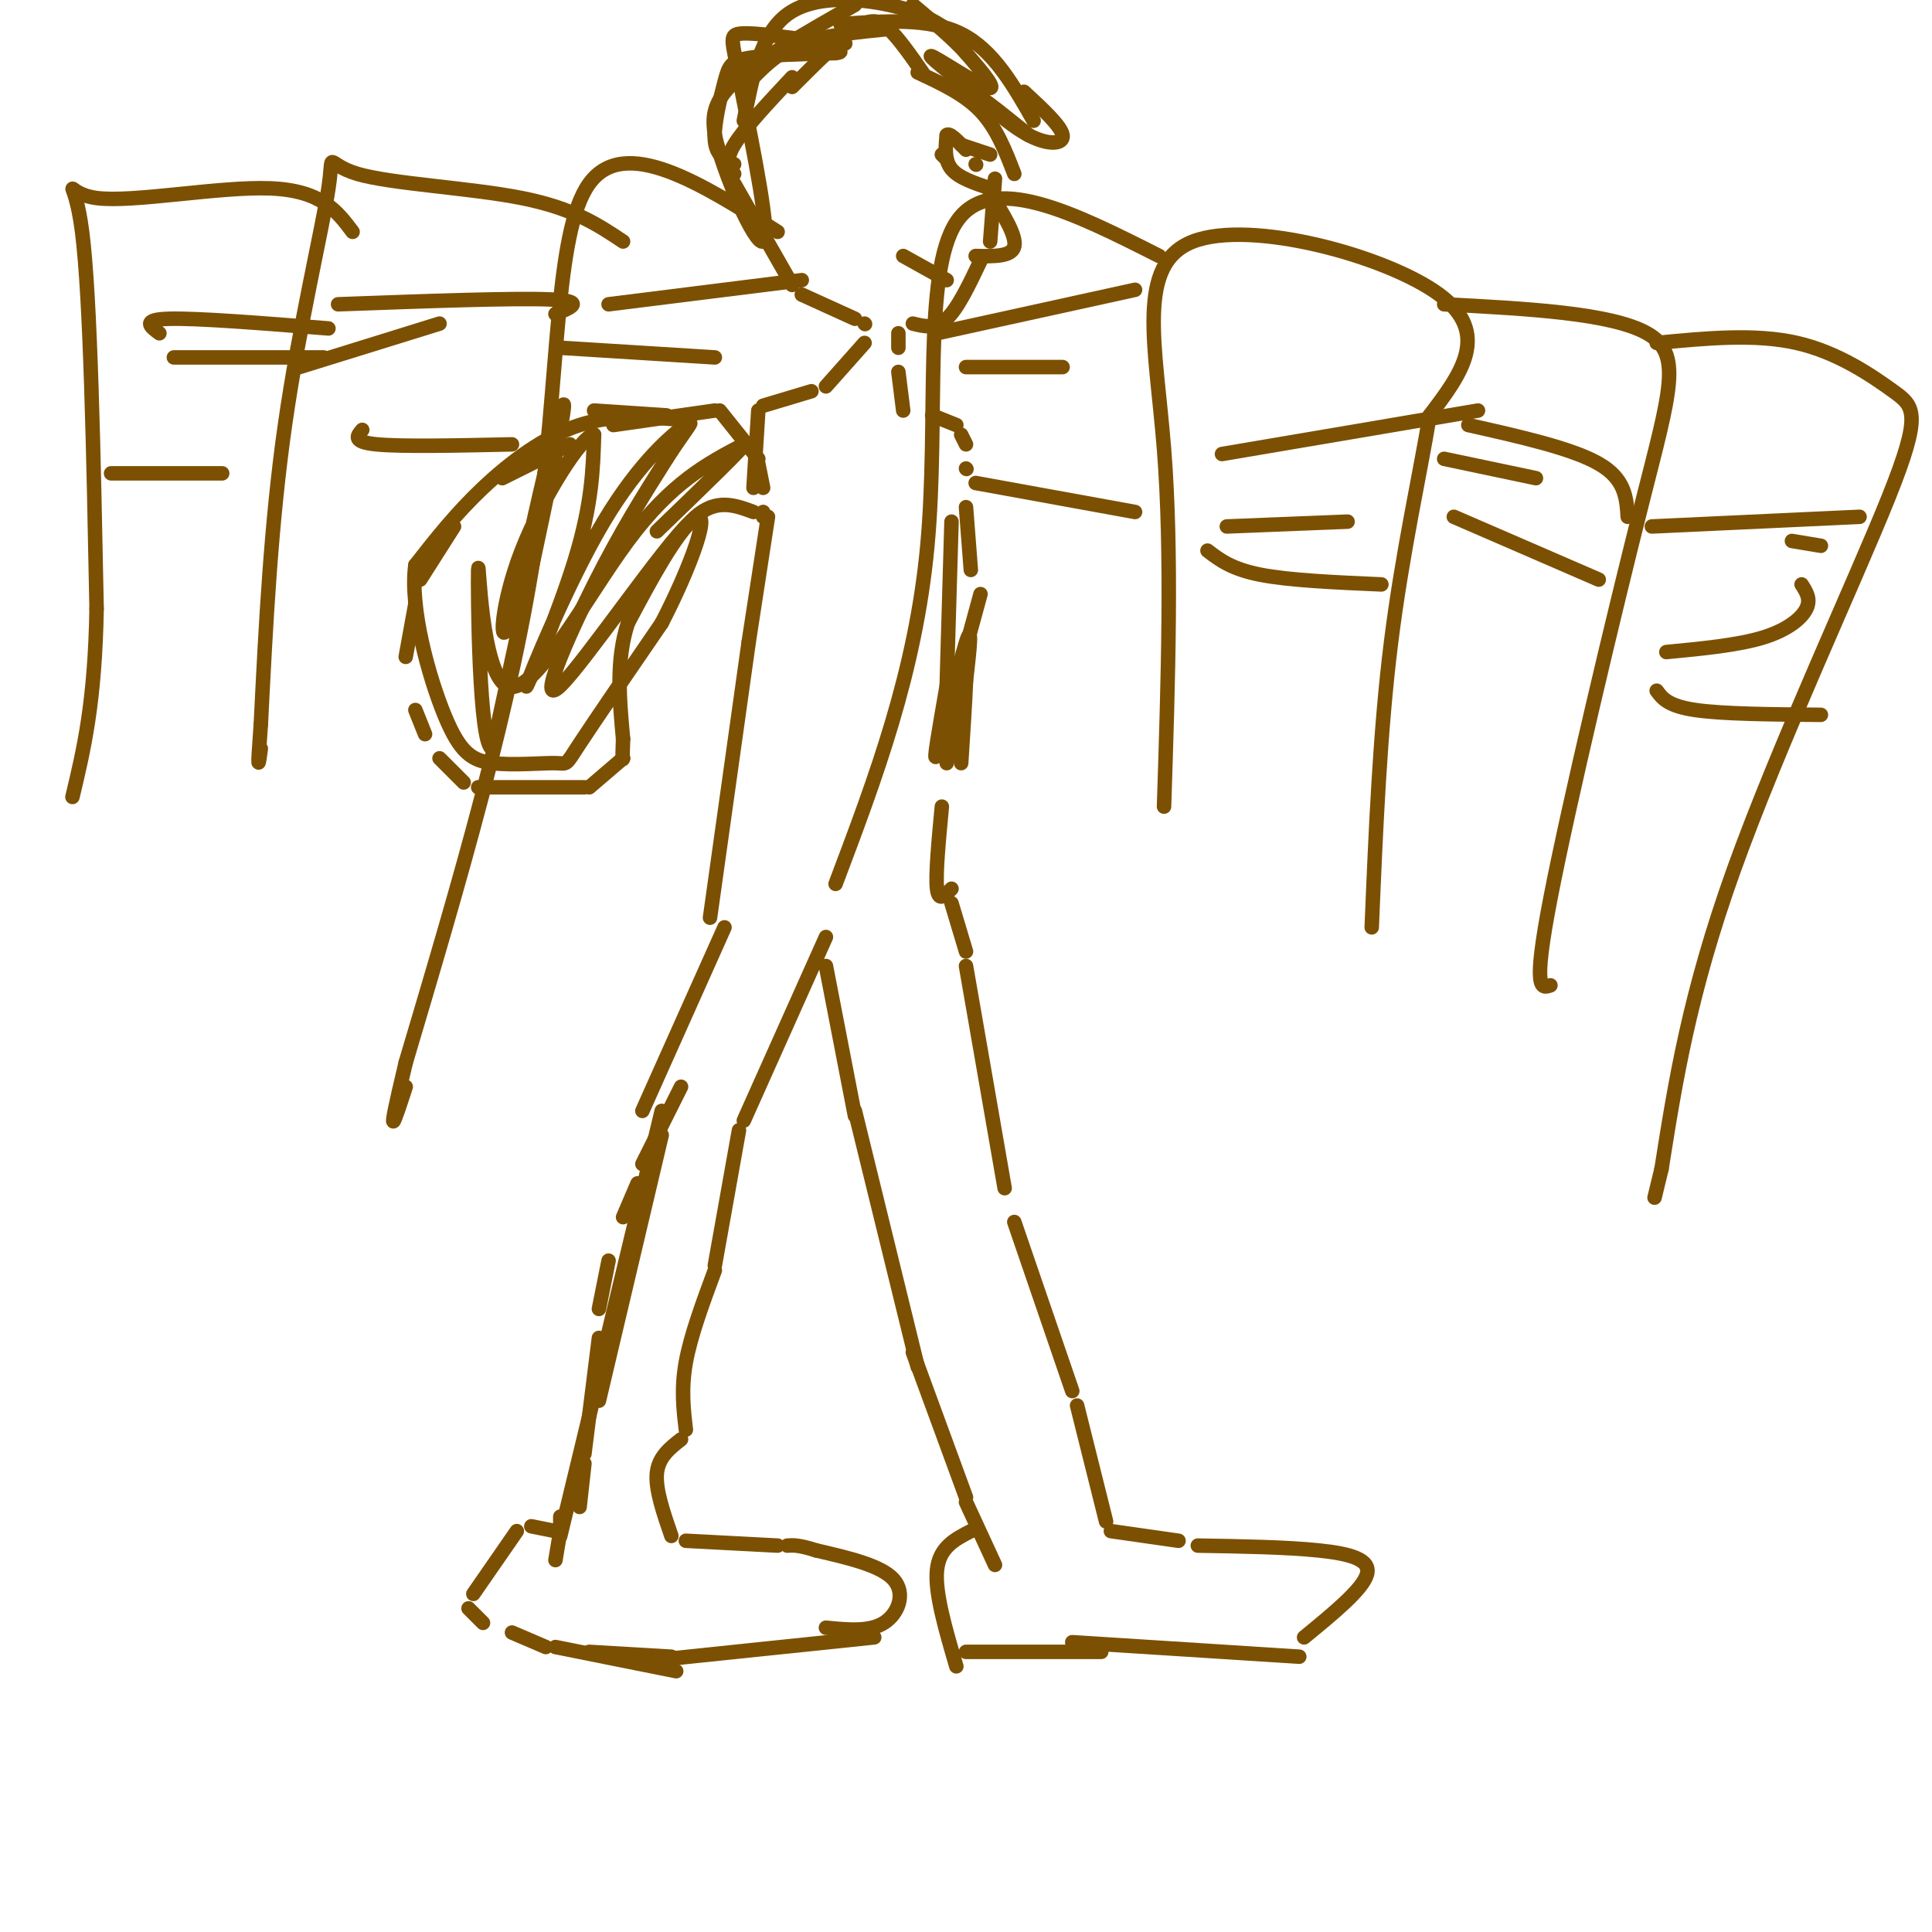 <svg viewBox='0 0 400 400' version='1.1' xmlns='http://www.w3.org/2000/svg' xmlns:xlink='http://www.w3.org/1999/xlink'><g fill='none' stroke='#7C5002' stroke-width='3' stroke-linecap='round' stroke-linejoin='round'><path d='M141,225c0.000,0.000 -8.000,16.000 -8,16'/><path d='M132,245c0.000,0.000 -3.000,7.000 -3,7'/><path d='M126,261c0.000,0.000 -2.000,10.000 -2,10'/><path d='M124,277c0.000,0.000 -3.000,24.000 -3,24'/><path d='M121,303c0.000,0.000 -1.000,9.000 -1,9'/><path d='M137,230c0.000,0.000 -12.000,50.000 -12,50'/><path d='M125,280c-2.167,8.667 -1.583,5.333 -1,2'/><path d='M137,235c0.000,0.000 -13.000,55.000 -13,55'/><path d='M123,289c0.000,0.000 -7.000,29.000 -7,29'/><path d='M116,314c0.000,0.000 0.000,3.000 0,3'/><path d='M116,317c0.000,0.000 -1.000,6.000 -1,6'/><path d='M115,317c0.000,0.000 -5.000,-1.000 -5,-1'/><path d='M107,317c0.000,0.000 -9.000,13.000 -9,13'/><path d='M97,333c0.000,0.000 3.000,3.000 3,3'/><path d='M106,338c0.000,0.000 7.000,3.000 7,3'/><path d='M122,342c0.000,0.000 17.000,1.000 17,1'/><path d='M115,341c0.000,0.000 25.000,5.000 25,5'/><path d='M133,344c0.000,0.000 48.000,-5.000 48,-5'/><path d='M171,337c4.489,0.444 8.978,0.889 12,-1c3.022,-1.889 4.578,-6.111 2,-9c-2.578,-2.889 -9.289,-4.444 -16,-6'/><path d='M169,321c-3.667,-1.167 -4.833,-1.083 -6,-1'/><path d='M161,320c0.000,0.000 -19.000,-1.000 -19,-1'/><path d='M139,318c-1.667,-4.833 -3.333,-9.667 -3,-13c0.333,-3.333 2.667,-5.167 5,-7'/><path d='M142,296c-0.500,-4.250 -1.000,-8.500 0,-14c1.000,-5.500 3.500,-12.250 6,-19'/><path d='M148,262c0.000,0.000 5.000,-28.000 5,-28'/><path d='M154,232c0.000,0.000 17.000,-38.000 17,-38'/><path d='M133,230c0.000,0.000 17.000,-38.000 17,-38'/><path d='M171,200c0.000,0.000 6.000,31.000 6,31'/><path d='M177,230c0.000,0.000 13.000,53.000 13,53'/><path d='M189,280c0.000,0.000 11.000,30.000 11,30'/><path d='M200,311c0.000,0.000 6.000,13.000 6,13'/><path d='M201,317c-3.250,1.667 -6.500,3.333 -7,8c-0.500,4.667 1.750,12.333 4,20'/><path d='M200,342c0.000,0.000 28.000,0.000 28,0'/><path d='M222,340c0.000,0.000 47.000,3.000 47,3'/><path d='M270,339c6.044,-4.956 12.089,-9.911 13,-13c0.911,-3.089 -3.311,-4.311 -10,-5c-6.689,-0.689 -15.844,-0.844 -25,-1'/><path d='M244,319c0.000,0.000 -14.000,-2.000 -14,-2'/><path d='M229,315c0.000,0.000 -6.000,-24.000 -6,-24'/><path d='M222,288c0.000,0.000 -12.000,-35.000 -12,-35'/><path d='M208,246c0.000,0.000 -8.000,-46.000 -8,-46'/><path d='M200,197c0.000,0.000 -3.000,-10.000 -3,-10'/><path d='M147,190c0.000,0.000 8.000,-57.000 8,-57'/><path d='M155,133c0.000,0.000 4.000,-26.000 4,-26'/><path d='M156,106c-3.833,-1.417 -7.667,-2.833 -12,1c-4.333,3.833 -9.167,12.917 -14,22'/><path d='M130,129c-2.500,7.667 -1.750,15.833 -1,24'/><path d='M129,153c-0.167,4.667 -0.083,4.333 0,4'/><path d='M129,157c0.000,0.000 -7.000,6.000 -7,6'/><path d='M121,163c0.000,0.000 -22.000,0.000 -22,0'/><path d='M96,162c0.000,0.000 -5.000,-5.000 -5,-5'/><path d='M88,152c0.000,0.000 -2.000,-5.000 -2,-5'/><path d='M84,136c0.000,0.000 2.000,-11.000 2,-11'/><path d='M87,120c0.000,0.000 7.000,-11.000 7,-11'/><path d='M104,99c0.000,0.000 14.000,-7.000 14,-7'/><path d='M127,88c0.000,0.000 21.000,-3.000 21,-3'/><path d='M149,85c0.000,0.000 8.000,10.000 8,10'/><path d='M157,96c0.000,0.000 1.000,5.000 1,5'/><path d='M158,106c0.000,0.000 0.000,1.000 0,1'/><path d='M156,101c0.000,0.000 1.000,-16.000 1,-16'/><path d='M158,84c0.000,0.000 10.000,-3.000 10,-3'/><path d='M171,80c0.000,0.000 8.000,-9.000 8,-9'/><path d='M179,67c0.000,0.000 0.100,0.100 0.1,0.1'/><path d='M197,184c-1.333,1.417 -2.667,2.833 -3,0c-0.333,-2.833 0.333,-9.917 1,-17'/><path d='M196,158c0.000,0.000 3.000,-13.000 3,-13'/><path d='M200,134c0.000,0.000 3.000,-11.000 3,-11'/><path d='M201,118c0.000,0.000 -1.000,-13.000 -1,-13'/><path d='M200,97c0.000,0.000 0.100,0.100 0.1,0.1'/><path d='M200,92c0.000,0.000 -1.000,-2.000 -1,-2'/><path d='M198,88c0.000,0.000 -5.000,-2.000 -5,-2'/><path d='M187,85c0.000,0.000 -1.000,-8.000 -1,-8'/><path d='M186,72c0.000,0.000 0.000,-3.000 0,-3'/><path d='M177,66c0.000,0.000 -11.000,-5.000 -11,-5'/><path d='M164,59c0.000,0.000 -12.000,-21.000 -12,-21'/><path d='M152,36c-1.000,-1.333 -2.000,-2.667 0,-6c2.000,-3.333 7.000,-8.667 12,-14'/><path d='M174,9c0.000,0.000 1.000,0.000 1,0'/><path d='M164,18c4.867,-4.867 9.733,-9.733 13,-12c3.267,-2.267 4.933,-1.933 7,0c2.067,1.933 4.533,5.467 7,9'/><path d='M190,15c4.833,2.250 9.667,4.500 13,8c3.333,3.500 5.167,8.250 7,13'/><path d='M206,37c0.000,0.000 -1.000,13.000 -1,13'/><path d='M203,54c-2.333,4.917 -4.667,9.833 -7,12c-2.333,2.167 -4.667,1.583 -7,1'/><path d='M187,53c0.000,0.000 9.000,5.000 9,5'/><path d='M205,40c2.750,4.417 5.500,8.833 5,11c-0.500,2.167 -4.250,2.083 -8,2'/><path d='M195,32c0.000,0.000 1.000,1.000 1,1'/><path d='M205,39c-3.250,-1.083 -6.500,-2.167 -8,-4c-1.500,-1.833 -1.250,-4.417 -1,-7'/><path d='M196,28c0.500,-0.667 2.250,1.167 4,3'/><path d='M199,30c0.000,0.000 6.000,2.000 6,2'/><path d='M202,34c0.000,0.000 0.100,0.100 0.1,0.1'/><path d='M152,34c-1.875,-0.899 -3.750,-1.798 -4,-5c-0.250,-3.202 1.125,-8.708 2,-12c0.875,-3.292 1.250,-4.369 5,-5c3.750,-0.631 10.875,-0.815 18,-1'/><path d='M173,11c2.500,-0.333 -0.250,-0.667 -3,-1'/><path d='M154,25c1.733,-8.956 3.467,-17.911 9,-22c5.533,-4.089 14.867,-3.311 21,-2c6.133,1.311 9.067,3.156 12,5'/><path d='M174,5c9.167,-0.667 18.333,-1.333 25,2c6.667,3.333 10.833,10.667 15,18'/><path d='M212,19c3.851,3.554 7.702,7.107 8,9c0.298,1.893 -2.958,2.125 -7,0c-4.042,-2.125 -8.869,-6.607 -9,-7c-0.131,-0.393 4.435,3.304 9,7'/><path d='M213,28c-3.833,-2.976 -17.917,-13.917 -20,-16c-2.083,-2.083 7.833,4.690 11,6c3.167,1.310 -0.417,-2.845 -4,-7'/><path d='M200,11c-2.500,-2.833 -6.750,-6.417 -11,-10'/><path d='M177,1c-10.083,5.750 -20.167,11.500 -25,16c-4.833,4.500 -4.417,7.750 -4,11'/><path d='M148,28c1.822,8.111 8.378,22.889 10,22c1.622,-0.889 -1.689,-17.444 -5,-34'/><path d='M153,16c-1.311,-7.333 -2.089,-8.667 0,-9c2.089,-0.333 7.044,0.333 12,1'/><path d='M156,16c2.667,-2.667 5.333,-5.333 10,-7c4.667,-1.667 11.333,-2.333 18,-3'/><path d='M142,87c-7.378,-0.667 -14.756,-1.333 -22,1c-7.244,2.333 -14.356,7.667 -20,13c-5.644,5.333 -9.822,10.667 -14,16'/><path d='M86,117c-1.209,8.885 2.767,23.099 6,31c3.233,7.901 5.722,9.489 10,10c4.278,0.511 10.344,-0.055 13,0c2.656,0.055 1.902,0.730 5,-4c3.098,-4.730 10.049,-14.865 17,-25'/><path d='M137,129c5.689,-10.936 11.411,-25.777 6,-21c-5.411,4.777 -21.957,29.171 -27,34c-5.043,4.829 1.416,-9.906 7,-21c5.584,-11.094 10.292,-18.547 15,-26'/><path d='M138,95c3.959,-6.180 6.356,-8.631 4,-7c-2.356,1.631 -9.467,7.344 -17,20c-7.533,12.656 -15.490,32.253 -16,34c-0.510,1.747 6.426,-14.358 10,-26c3.574,-11.642 3.787,-18.821 4,-26'/><path d='M123,90c-2.491,-0.003 -10.720,12.991 -15,24c-4.280,11.009 -4.611,20.033 -3,16c1.611,-4.033 5.165,-21.124 8,-33c2.835,-11.876 4.953,-18.536 3,-8c-1.953,10.536 -7.976,38.268 -14,66'/><path d='M102,155c-2.887,-0.038 -3.104,-33.134 -3,-37c0.104,-3.866 0.528,21.498 6,24c5.472,2.502 15.992,-17.856 25,-30c9.008,-12.144 16.504,-16.072 24,-20'/><path d='M154,92c1.000,-0.333 -8.500,8.833 -18,18'/><path d='M197,108c0.000,0.000 -1.000,34.000 -1,34'/><path d='M196,142c-1.511,8.644 -3.022,17.289 -2,14c1.022,-3.289 4.578,-18.511 6,-23c1.422,-4.489 0.711,1.756 0,8'/><path d='M200,141c-0.167,4.167 -0.583,10.583 -1,17'/><path d='M241,167c0.851,-26.232 1.702,-52.464 0,-74c-1.702,-21.536 -5.958,-38.375 6,-43c11.958,-4.625 40.131,2.964 51,11c10.869,8.036 4.435,16.518 -2,25'/><path d='M296,86c-1.911,11.711 -5.689,28.489 -8,47c-2.311,18.511 -3.156,38.756 -4,59'/><path d='M250,114c2.500,1.917 5.000,3.833 11,5c6.000,1.167 15.500,1.583 25,2'/><path d='M254,109c0.000,0.000 25.000,-1.000 25,-1'/><path d='M253,94c0.000,0.000 53.000,-9.000 53,-9'/><path d='M299,63c17.298,0.911 34.595,1.821 42,6c7.405,4.179 4.917,11.625 -1,35c-5.917,23.375 -15.262,62.679 -19,82c-3.738,19.321 -1.869,18.661 0,18'/><path d='M343,71c10.193,-0.981 20.386,-1.962 29,0c8.614,1.962 15.649,6.866 20,10c4.351,3.134 6.018,4.498 -1,22c-7.018,17.502 -22.719,51.144 -32,77c-9.281,25.856 -12.140,43.928 -15,62'/><path d='M344,242c-2.500,10.333 -1.250,5.167 0,0'/><path d='M240,53c-17.489,-8.844 -34.978,-17.689 -42,-7c-7.022,10.689 -3.578,40.911 -6,67c-2.422,26.089 -10.711,48.044 -19,70'/><path d='M161,48c-15.844,-10.044 -31.689,-20.089 -39,-10c-7.311,10.089 -6.089,40.311 -11,74c-4.911,33.689 -15.956,70.844 -27,108'/><path d='M84,220c-4.500,18.833 -2.250,11.917 0,5'/><path d='M129,50c-5.144,-3.439 -10.287,-6.877 -21,-9c-10.713,-2.123 -26.995,-2.930 -34,-5c-7.005,-2.070 -4.732,-5.404 -6,3c-1.268,8.404 -6.077,28.544 -9,49c-2.923,20.456 -3.962,41.228 -5,62'/><path d='M54,150c-0.833,11.167 -0.417,8.083 0,5'/><path d='M73,48c-3.220,-4.286 -6.440,-8.571 -17,-9c-10.560,-0.429 -28.458,3.000 -36,2c-7.542,-1.000 -4.726,-6.429 -3,7c1.726,13.429 2.363,45.714 3,78'/><path d='M20,126c-0.333,19.500 -2.667,29.250 -5,39'/><path d='M23,98c0.000,0.000 23.000,0.000 23,0'/><path d='M36,74c0.000,0.000 31.000,0.000 31,0'/><path d='M33,69c-1.917,-1.417 -3.833,-2.833 2,-3c5.833,-0.167 19.417,0.917 33,2'/><path d='M75,89c-1.083,1.250 -2.167,2.500 3,3c5.167,0.500 16.583,0.250 28,0'/><path d='M62,76c0.000,0.000 29.000,-9.000 29,-9'/><path d='M70,63c18.250,-0.667 36.500,-1.333 44,-1c7.500,0.333 4.250,1.667 1,3'/><path d='M123,85c0.000,0.000 15.000,1.000 15,1'/><path d='M116,72c0.000,0.000 32.000,2.000 32,2'/><path d='M126,63c0.000,0.000 40.000,-5.000 40,-5'/><path d='M202,100c0.000,0.000 33.000,6.000 33,6'/><path d='M200,76c0.000,0.000 20.000,0.000 20,0'/><path d='M194,69c0.000,0.000 41.000,-9.000 41,-9'/><path d='M301,107c0.000,0.000 30.000,13.000 30,13'/><path d='M299,95c0.000,0.000 19.000,4.000 19,4'/><path d='M304,88c10.750,2.417 21.500,4.833 27,8c5.500,3.167 5.750,7.083 6,11'/><path d='M343,143c1.167,1.583 2.333,3.167 8,4c5.667,0.833 15.833,0.917 26,1'/><path d='M345,135c7.422,-0.711 14.844,-1.422 20,-3c5.156,-1.578 8.044,-4.022 9,-6c0.956,-1.978 -0.022,-3.489 -1,-5'/><path d='M342,109c0.000,0.000 43.000,-2.000 43,-2'/><path d='M371,112c0.000,0.000 6.000,1.000 6,1'/></g>
</svg>